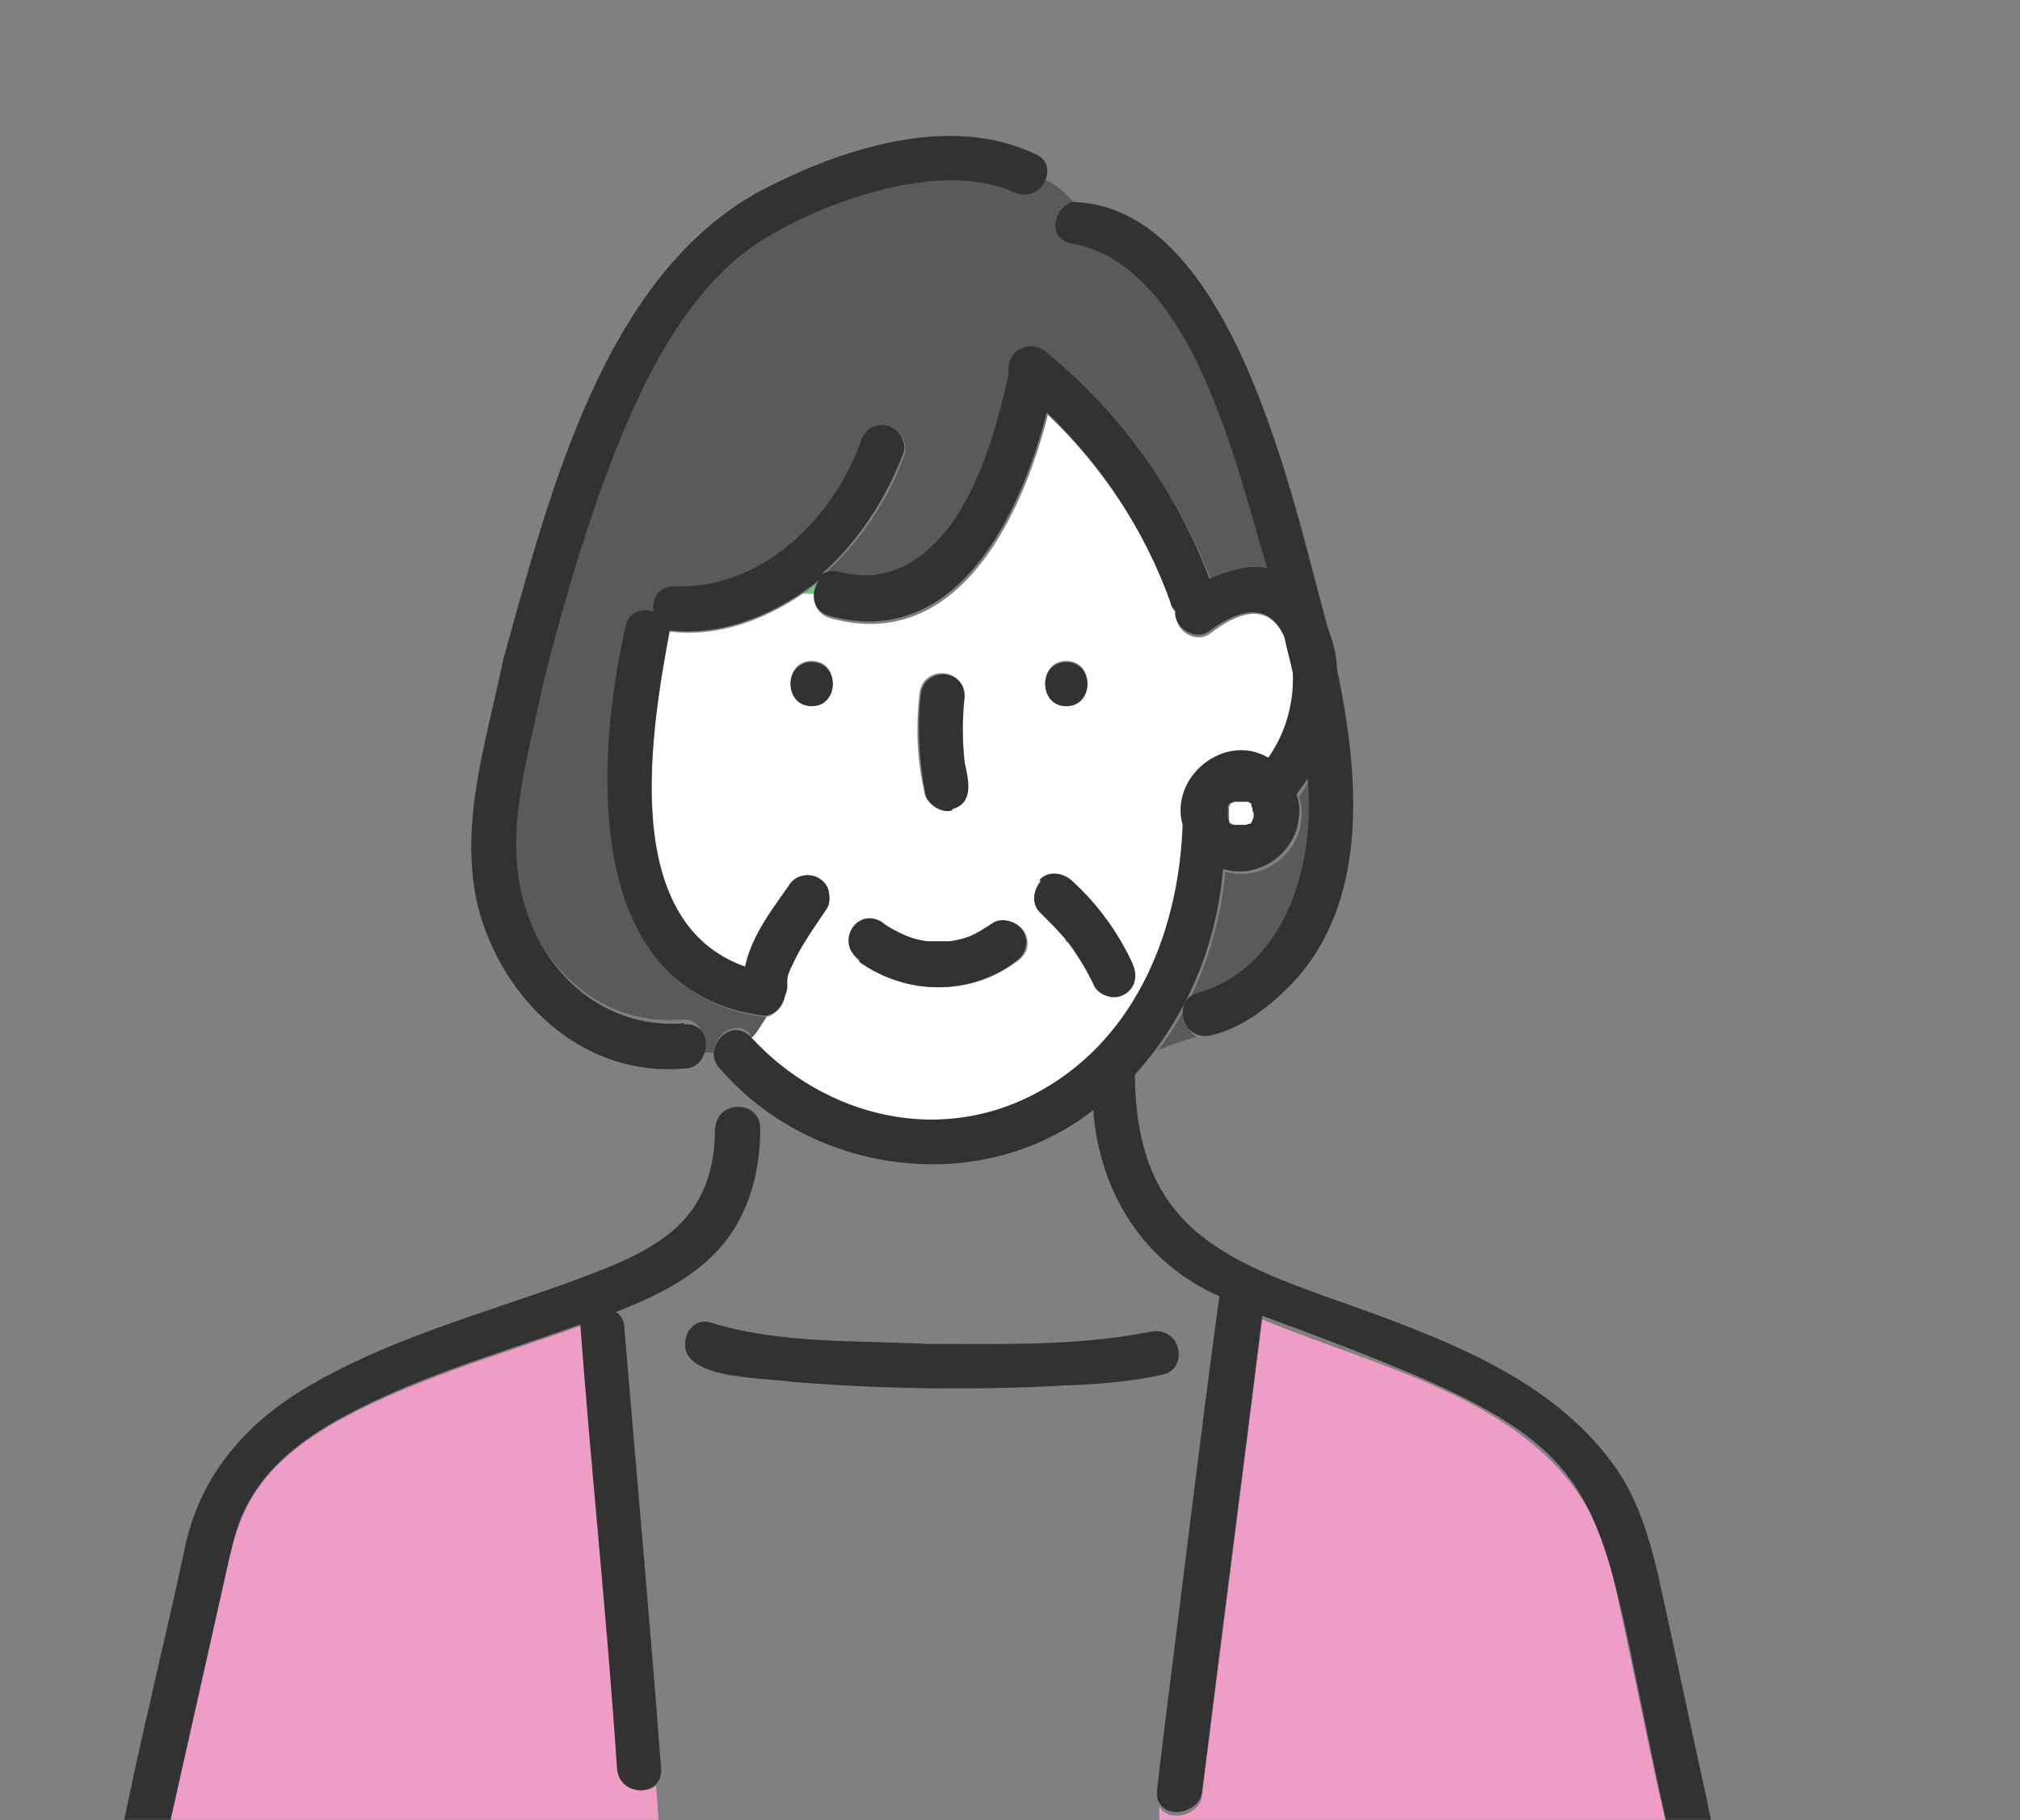 <?xml version="1.0" encoding="UTF-8"?>
<svg id="_レイヤー_1" data-name="レイヤー_1" xmlns="http://www.w3.org/2000/svg" xmlns:xlink="http://www.w3.org/1999/xlink" version="1.1" viewBox="0 0 165 148.7">
  <rect x="0" y="0" width="165" height="148.7" fill="#808080" stroke="none"/>
  <!-- Generator: Adobe Illustrator 29.3.1, SVG Export Plug-In . SVG Version: 2.1.0 Build 151)  -->
  <defs>
    <style>
      .st0 {
        mask: url(#mask);
      }

      .st1 {
        fill: #323232;
      }

      .st2 {
        fill: #d9d9d9;
      }

      .st3 {
        fill: #5a5a5a;
      }

      .st4 {
        fill: #ef9cc6;
      }

      .st5 {
        fill: #fff;
      }

      .st6 {
        fill: #6ec878;
      }
    </style>
    <mask id="mask" x="0" y="0" width="165" height="152.7" maskUnits="userSpaceOnUse">
      <g id="mask0_2500_2124">
        <rect class="st2" width="165" height="149"/>
      </g>
    </mask>
  </defs>
  <g class="st0">
    <g>
      <path class="st6" d="M66.9,47.5c-.4.4-.8.7-1.3,1h.9c0-.4.2-.7.4-1Z"/>
      <path class="st5" d="M61.5,84.9c6.1,6.7,15.8,9,23.8,4.3,7.7-4.4,11.1-13.1,11.4-21.6-1.1-3.9,3.4-7.6,7-5.5,1.4-2,2.2-4.5,2-6.9-.2-1-.4-2-.7-3-1.4-3.2-4-2.1-6.2-.4-1.2.8-2.9-.3-2.7-1.7-.2-.2-.4-.4-.4-.7-2.1-5.9-5.6-11.2-10.1-15.5-2.2,8.6-7.5,19.5-17.8,16.6-1-.3-1.4-1.2-1.3-2h-.9c-3.1,2.1-6.9,3.6-10.9,3.1-1.7,9.1-4.3,25.5,8.1,28,2.1.4,1.5,3.2-.3,3.5-.3.7-.7,1.2-1.2,1.7,0,0,0,0,.1.1h0ZM87.1,54c2.3,0,2.3,3.6,0,3.6s-2.3-3.6,0-3.6ZM75.1,56.8c.1-2.4,3.6-2.4,3.6,0-.1,1.8-.2,3.6,0,5.4.3,1.4.8,3.3-1,3.8-.9.3-2.1-.3-2.2-1.3-.6-2.6-.7-5.3-.4-8h0ZM69.6,76.1c.4-.8,1.7-1.2,2.5-.7.4.3,1.4.8,1.7,1,.6.3,1.3.5,2,.6,0,0,0,0,.2,0,.5,0,1,0,1.5,0,0,0,0,0,.2,0,.5-.1,1-.2,1.6-.4.7-.3,1.3-.7,1.9-1.1,2.1-1.1,3.9,1.8,1.8,3.1-3.7,2.8-8.9,2.7-12.7,0-.8-.6-1.1-1.6-.7-2.5h0ZM66.3,54c2.3,0,2.3,3.6,0,3.6s-2.3-3.6,0-3.6Z"/>
      <path class="st3" d="M98.1,81.3c7.2-2.1,9.6-10.7,8.9-17.5-.3.4-.6.9-.9,1.3.2.6.3,1.2.2,1.8-.2,3-3.3,5.2-6.2,4.3-.5,5.2-2.3,10.4-5.5,14.6,1.1-.5,2-.7,3.1-1.1-1.2-.8-1.3-2.9.4-3.3h0Z"/>
      <path class="st3" d="M61.4,84.8c.5-.5.8-1.1,1.2-1.7-15-1.8-13.8-20.9-11.4-31.8.3-1.2,1.4-1.5,2.3-1.2-.1-1,.4-2.1,1.7-2.1,7,.3,12.9-5.4,15.2-11.8.3-.9,1.2-1.6,2.2-1.3.9.2,1.6,1.3,1.3,2.2-1.3,3.7-3.7,7.3-6.7,9.9.4-.2.8-.3,1.4-.2,1,.3,1.7.4,2.8.3,7.1-.9,9.8-10.5,11.1-16.5-.4-1.8,1.7-2.9,3.1-1.7,6,4.9,10.5,11.3,13.3,18.4,1.5-.8,3.1-1.2,4.7-.9-1.8-6.3-3.5-12.8-6.8-18.6-2-3.6-4.8-7.2-9.1-7.9-2-.3-1.5-2.9,0-3.4-.8-.8-1.5-1.5-2.5-1.9-.5.8-1.5,1.3-2.5.8-6.1-2.8-16.5,1.1-21.7,4.7-5.3,4-8.5,10.6-10.9,16.6-2.4,6.2-4.3,12.7-5.9,19.1-1.2,6.1-3.5,12.5-1.3,18.6,2,5.5,6.8,9.4,12.8,8.9,1.6-.1,2.1,1.6,1.5,2.7.4,0,.8,0,1.1,0,0-1.4,1.7-2.7,2.9-1.6h0Z"/>
      <path class="st4" d="M50.5,144.6c-.8-12.1-2.1-24.2-3-36.3-6.9,2.5-14.2,4.5-20.6,8.2-2.5,1.5-4.9,3.4-6.4,6-.9,1.6-1.4,3.2-1.8,5-1.6,7.2-3.2,14.3-4.8,21.4,13.3,0,26.6,0,39.9,0l-.2-3c-1,.8-3,.4-3.1-1.3h0Z"/>
      <path class="st4" d="M95.4,149h40.7c-1.7-7.2-3-14.5-4.7-21.7-3.6-12.5-17.8-15.1-28.3-19.5-1.6,12.9-3.3,25.9-4.9,38.8-.1,1.7-2.7,2.4-3.5,1v1.5c-.1,0,.7,0,.7,0h0Z"/>
      <path class="st1" d="M55.9,83.6c-6,.5-10.9-3.4-12.8-8.9-2.2-6.1,0-12.5,1.2-18.6,1.6-6.4,3.5-12.9,5.9-19.1,2.4-6,5.6-12.6,10.9-16.6,5.2-3.7,15.6-7.5,21.7-4.7,1.1.5,2.1,0,2.5-.8.4-.8.4-1.8-.7-2.3-7.1-3.4-16-.4-22.5,3-12.9,7-17.3,25.1-21,38.3-1.4,6.9-3.9,14.1-1.8,21.1,2.3,7.3,8.7,13,16.6,12.3,2.2,0,2.5-3.8,0-3.6h0Z"/>
      <path class="st1" d="M56.3,108.6c-2.1,4.2,6,3.9,8.4,4.3,7.4.6,14.8.7,22.2.3,2.7-.1,5.5-.3,8.1-.9,1.3-.3,1.5-1.6,1.1-2.5-.3-.7-1.1-1.2-2.1-1-6,1.2-12.3,1-18.3,1-5.8-.3-11.9,0-17.5-1.7-.8-.3-1.5,0-1.8.5h0Z"/>
      <path class="st1" d="M87.1,57.7c2.3,0,2.3-3.6,0-3.6s-2.3,3.6,0,3.6Z"/>
      <path class="st1" d="M66.3,57.7c2.3,0,2.3-3.6,0-3.6s-2.3,3.6,0,3.6Z"/>
      <path class="st1" d="M70.2,78.6c3.8,2.7,8.9,2.8,12.7,0,.8-.5,1.2-1.6.7-2.5-.5-.8-1.7-1.2-2.5-.7-.6.4-1.2.8-1.9,1.1-.5.2-1,.3-1.6.4,0,0-.1,0-.2,0-.5,0-1,0-1.5,0-.1,0-.2,0-.2,0-.7-.1-1.4-.3-2-.6-.3-.1-1.3-.6-1.7-1-2.1-1.2-3.8,1.8-1.8,3.1h0Z"/>
      <path class="st1" d="M77.8,66.1c1.8-.5,1.3-2.4,1-3.8-.2-1.8-.2-3.6,0-5.4,0-2.4-3.5-2.4-3.6,0-.3,2.7-.1,5.4.4,8,.2.9,1.4,1.6,2.2,1.3h0Z"/>
      <path class="st5" d="M100.8,67.5s0,0,0,0h0s0,0,0,0h0Z"/>
      <path class="st5" d="M100.6,67.3s0,0,.1.1c0,0,0,0-.1-.1h0Z"/>
      <path class="st5" d="M102.3,67.3s0,0,.1-.1c0,0,0,0-.1.1Z"/>
      <path class="st5" d="M102.3,65.6s0,0-.1-.1c0,0,0,0,.1.1h0Z"/>
      <path class="st5" d="M100.4,65.8s0,0,0,0h0s0,0,0,0h0Z"/>
      <path class="st5" d="M102.1,65.4s0,0,0,0h0s0,0,0,0h0Z"/>
      <path class="st5" d="M100.5,67.2s0,0,0,0c0,0,0,0,.1.1,0,0,.1,0,.2.1.1,0,.2,0,.4,0h.3c.1,0,.2,0,.4,0,0,0,.2,0,.3-.1,0,0,0,0,0,0,0,0,0,0,.1-.1,0,0,0-.1.1-.2,0-.1,0-.3.1-.4h0v-.2c0-.1,0-.3-.1-.4,0,0,0-.2-.1-.3,0,0,0,0,0,0,0,0,0,0-.1-.1,0,0-.1,0-.2-.1-.1,0-.2,0-.4,0h-.3c-.1,0-.2,0-.4,0,0,0-.2,0-.3.1,0,0,0,0,0,0,0,0,0,0-.1.1,0,0,0,.1-.1.2,0,.1,0,.2,0,.4v.3c0,.1,0,.2,0,.4,0,0,0,.2.1.3h0Z"/>
      <path class="st5" d="M100.6,65.6s0,0-.1.1c0,0,0,0,.1-.1h0Z"/>
      <path class="st5" d="M102.5,67.1s0,0,0,0h0s0,0,0,0h0Z"/>
      <path class="st1" d="M100.6,67.3s0,0,.1.1h0c0,0-.1-.1-.1-.1h0Z"/>
      <path class="st1" d="M102.3,65.6s0,0-.1-.1h0c0,0,.1.1.1.1h0Z"/>
      <path class="st1" d="M102.3,67.3s0,0,.1-.1h0c0,0-.1.1-.1.1h0s0,0,0,0Z"/>
      <path class="st1" d="M100.6,65.6s0,0-.1.1h0c0,0,.1-.1.1-.1h0s0,0,0,0Z"/>
      <path class="st1" d="M139.7,149.8c.3-.7-.1-1.6-.2-2.4-1.4-6.3-2.7-12.6-4.1-18.9-.7-2.9-1.6-5.9-3.3-8.4-4.8-7-13.1-10.3-20.8-13.1-10.7-3.8-18.5-6.1-18.6-19.2,4.2-4.6,6.7-10.6,7.2-16.8,2.9.9,6-1.3,6.2-4.3.1-.6,0-1.2-.2-1.8.3-.4.6-.8.9-1.3.7,6.8-1.7,15.4-8.9,17.5-1.7.4-1.6,2.5-.4,3.3.4.2.8.3,1.4.2,2.5-.6,4.6-2.2,6.4-4,6.7-6.8,5.7-17.4,3.9-26,0-1.2-.4-2.4-.8-3.5-2.8-10.2-7.7-34.3-20.8-34.6-1.6.5-2.1,3.1,0,3.4,9.8,1.8,13.4,18.2,15.9,26.5-1.6-.3-3.2.2-4.7.9-2.7-7.2-7.3-13.6-13.3-18.5-1.4-1.2-3.4-.1-3.1,1.7-1.3,6-4,15.6-11.1,16.5-1,0-1.8,0-2.8-.3-.5-.1-1,0-1.4.2,3-2.6,5.3-6.2,6.7-9.9.3-.9-.4-2-1.3-2.2-1-.3-1.9.3-2.2,1.3-2.3,6.4-8.2,12.1-15.2,11.8-1.3,0-1.9,1-1.7,2.1-.9-.4-2.1,0-2.3,1.2-2.5,10.9-3.6,30,11.4,31.8,1.8-.3,2.4-3.1.3-3.5-12.5-2.4-9.8-18.9-8.1-28,4.5.5,8.8-1.4,12.2-4.1-.7,1-.6,2.5.8,2.9,10.3,2.9,15.6-8,17.8-16.6,4.5,4.3,8,9.6,10.1,15.5,0,.3.3.5.4.7-.2,1.3,1.6,2.5,2.7,1.7,2.2-1.6,4.8-2.7,6.2.4.2,1,.5,2,.7,3,.1,2.5-.6,4.9-2,6.9-3.6-2.1-8.1,1.6-7,5.5-.3,8.5-3.7,17.2-11.4,21.6-8.1,4.7-17.8,2.4-24-4.4-1.7-1.5-3.9,1.2-2.4,2.7,7.5,8.7,21.3,10.6,30.5,3.4.5,6.7,4.1,12.5,10.3,15.2-1.6,11.8-3,23.6-4.5,35.4-.2,1.7-.4,3.3-.6,5,0,.4,0,.7.2,1,.8,1.4,3.4.7,3.5-1,1.6-12.9,3.3-25.9,4.9-38.8,30.4,11.2,26.3,11.5,33,41.3-40.7,0-81.4,0-122.2,0,1.6-7.1,3.2-14.3,4.8-21.4.4-1.7.8-3.4,1.8-5,1.5-2.6,3.9-4.5,6.4-6,6.3-3.7,13.6-5.7,20.5-8.2.9,12.1,2.2,24.2,3,36.3.2,2.4,3.8,2.3,3.6,0-.9-12-2-24-3-36,0-.6-.3-1.1-.7-1.3,2.8-1.1,5.6-2.4,7.8-4.5,2.9-2.8,4-6.6,4-10.5,0-1.5-1.5-2.1-2.6-1.6-.6.2-1,.8-1.1,1.6,0,3.3-.9,6.2-3.5,8.4-2.4,2-5.6,3.1-8.5,4.2-7.2,2.6-15,4.7-21.6,8.7-4.8,2.9-8.3,7-9.6,12.5-1.7,8-3.7,15.9-5.3,23.9h.1c-.6,1.1,0,2.7,1.5,2.7h111c5.1,0,10.2.2,15.3,0,1.6.2,2.4-1.6,1.7-2.8h0ZM100.3,66.3c0-.1,0-.2,0-.4,0,0,0-.1.1-.2,0,0,0,0,0,0,0,0,0,0,0,0,0,0,.1-.2.1-.1,0,0,0,0,0,0,0,0,.2,0,.3-.1.1,0,.2,0,.4,0h.3c.1,0,.2,0,.4,0,0,0,.1,0,.2.1,0,0,0,0,0,0,0,0,0,0,0,0,0,0,.2.1.1.1,0,0,0,0,0,0,0,0,0,.2.1.3,0,.1,0,.3.1.4h0v.2c0,.1,0,.3-.1.4,0,0,0,.1-.1.2,0,0,0,0,0,0,0,0,0,0,0,0,0,0-.1.2-.1.1,0,0,0,0,0,0,0,0-.2,0-.3.1-.1,0-.2,0-.4,0h-.3c-.1,0-.2,0-.4,0,0,0-.1,0-.2-.1,0,0,0,0,0,0,0,0,0,0,0,0,0,0-.2-.1-.1-.1,0,0,0,0,0,0,0,0,0-.2-.1-.3,0-.1,0-.2,0-.4v-.3h0Z"/>
      <path class="st1" d="M67.7,72.8c-.4-1.5-2.5-1.8-3.3-.4-1.7,2.4-3.7,5-3.7,8.1.2,2.6,3.9,2.3,3.6-.3h0c0-.5.2-.9.4-1.3.7-1.6,1.8-3.1,2.8-4.6.3-.4.3-1,.2-1.4h0Z"/>
      <path class="st1" d="M85,72c-.6.7-.8,1.9,0,2.6.7.7,1.4,1.4,2,2.1,0,.1.4.6.1.1.9,1.2,1.7,2.5,2.3,3.8.2.4.7.7,1.1.8.9.3,2-.3,2.2-1.3.1-.5,0-.9-.2-1.4-1.2-2.6-2.9-4.9-5-6.8-.7-.6-1.9-.8-2.6,0h0Z"/>
    </g>
  </g>
</svg>